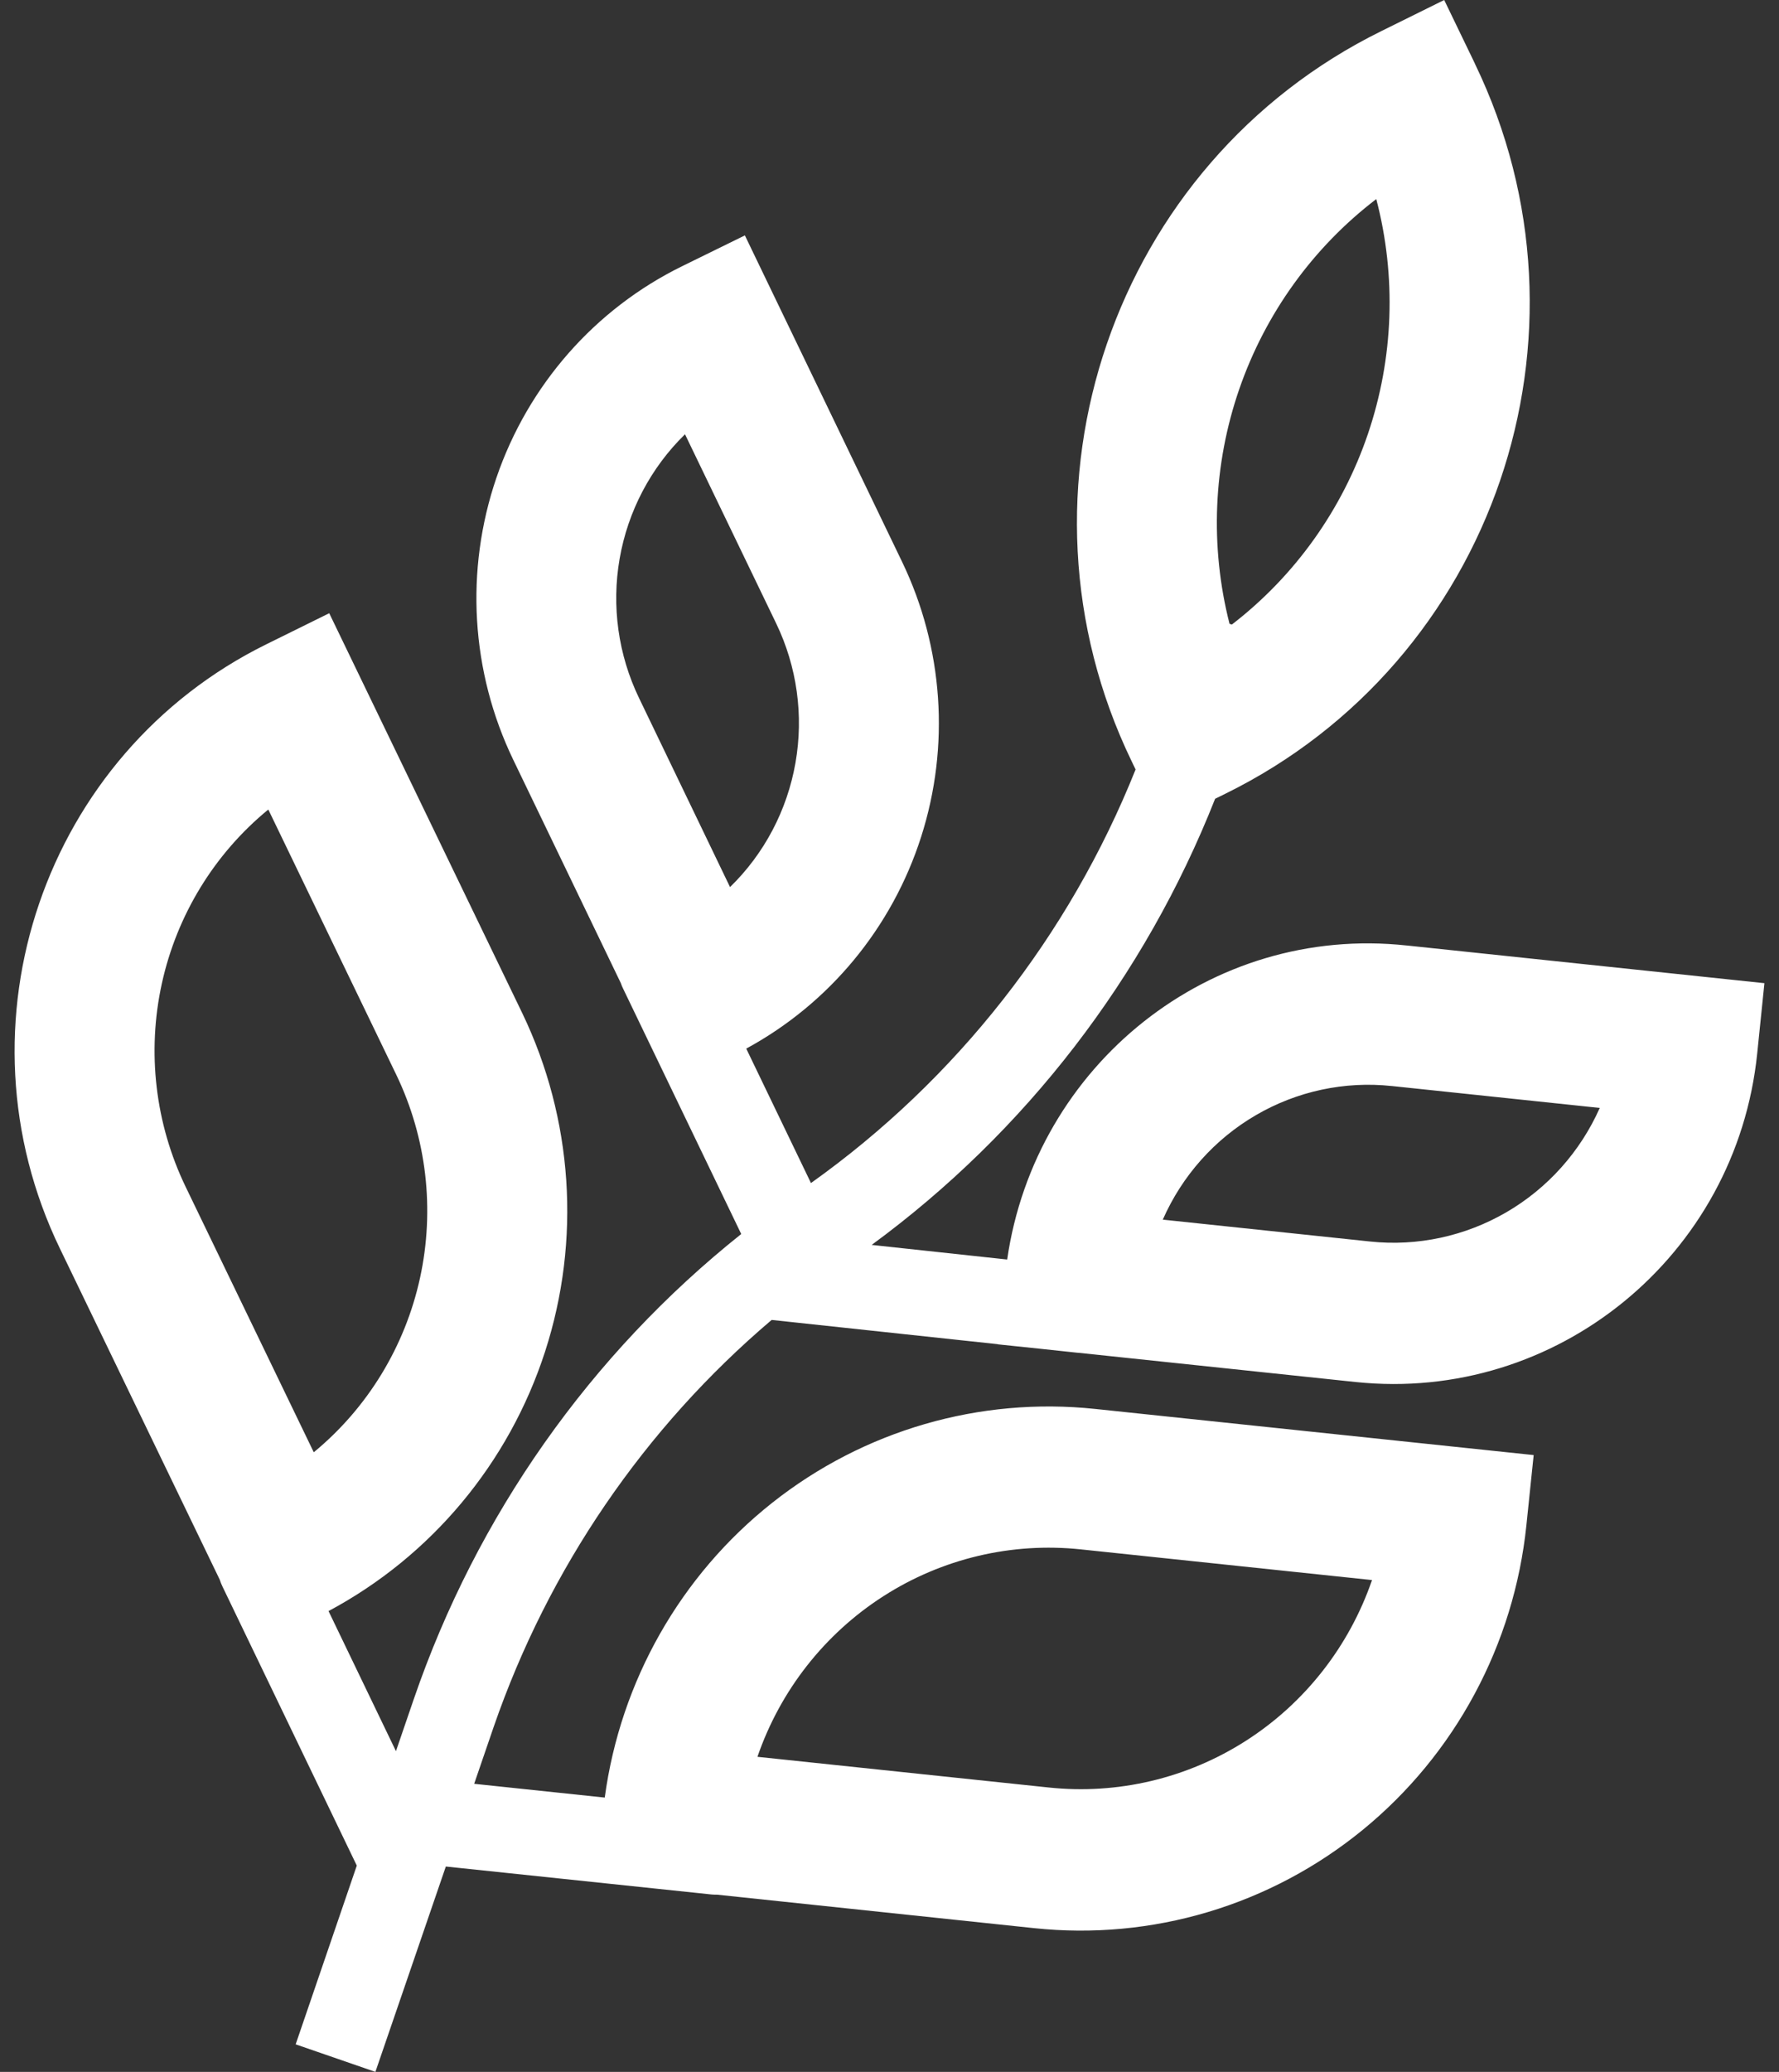 <?xml version="1.0" encoding="UTF-8"?> <svg xmlns="http://www.w3.org/2000/svg" width="61" height="71" viewBox="0 0 61 71" fill="none"><rect x="0" y="0" width="61" height="71" fill="#333333" stroke="none"/><path d="M50.573 2.179L49.52 0L47.366 1.065C38.171 5.593 34.309 16.794 38.804 26.09L38.938 26.369C36.655 32.075 32.79 36.995 27.807 40.541L25.588 35.934C28.441 34.387 30.59 31.786 31.585 28.676C32.581 25.566 32.346 22.188 30.93 19.249L25.541 8.067L23.384 9.125C20.395 10.593 18.107 13.2 17.022 16.371C15.937 19.543 16.145 23.02 17.599 26.037L21.286 33.687C21.307 33.75 21.334 33.813 21.363 33.873L25.416 42.288C20.244 46.408 16.349 51.935 14.191 58.218L13.577 60.009L11.265 55.209C14.788 53.329 17.449 50.142 18.689 46.32C19.928 42.498 19.648 38.339 17.909 34.721L11.289 21.014L9.131 22.079C1.523 25.831 -1.667 35.096 2.058 42.794L7.536 54.136C7.56 54.211 7.588 54.286 7.624 54.359L12.234 63.931L10.138 70.056L12.872 71L15.287 63.963L24.401 64.921C24.459 64.926 24.518 64.928 24.576 64.926L35.456 66.074C37.462 66.287 39.49 66.099 41.425 65.521C43.359 64.943 45.162 63.986 46.73 62.704C48.298 61.422 49.6 59.841 50.562 58.051C51.525 56.261 52.128 54.298 52.338 52.272L52.588 49.863L37.562 48.283C33.592 47.861 29.616 49.015 26.476 51.5C23.335 53.986 21.277 57.608 20.736 61.6L16.259 61.128L16.925 59.186C18.801 53.754 22.095 48.933 26.459 45.232L34.213 46.063V46.068L35.717 46.225L36.933 46.355C36.955 46.358 36.976 46.359 36.998 46.36L46.488 47.36C53.362 48.077 59.541 43.051 60.253 36.098L60.5 33.692L48.244 32.401H48.237C41.505 31.67 35.501 36.488 34.535 43.162L29.889 42.661C35.166 38.79 39.249 33.49 41.665 27.373L42.008 27.204C51.233 22.674 55.065 11.468 50.571 2.179M42.241 21.401C42.214 21.391 42.187 21.383 42.159 21.377C41.482 18.72 41.599 15.921 42.494 13.331C43.39 10.742 45.024 8.477 47.191 6.822C47.886 9.474 47.786 12.274 46.905 14.869C46.024 17.464 44.401 19.737 42.241 21.401ZM21.912 23.921C21.197 22.439 20.964 20.767 21.247 19.143C21.53 17.52 22.314 16.028 23.488 14.882L26.615 21.365C27.329 22.847 27.561 24.519 27.276 26.141C26.992 27.764 26.207 29.255 25.032 30.399L21.912 23.921ZM6.365 40.669C5.322 38.508 5.034 36.053 5.549 33.706C6.064 31.359 7.351 29.256 9.2 27.741L13.589 36.832C14.629 38.994 14.915 41.45 14.401 43.797C13.887 46.144 12.604 48.247 10.759 49.767L6.365 40.669ZM46.983 42.545L39.871 41.795C40.533 40.291 41.649 39.038 43.061 38.216C44.472 37.393 46.105 37.043 47.726 37.217H47.733L54.854 37.967C54.186 39.469 53.066 40.72 51.652 41.542C50.239 42.363 48.605 42.716 46.983 42.545ZM25.972 60.203C26.755 57.929 28.277 55.989 30.291 54.699C32.304 53.408 34.691 52.843 37.063 53.095L47.045 54.146C46.262 56.42 44.74 58.36 42.727 59.65C40.713 60.941 38.326 61.506 35.955 61.254L25.972 60.203Z" fill="white"></path></svg> 
